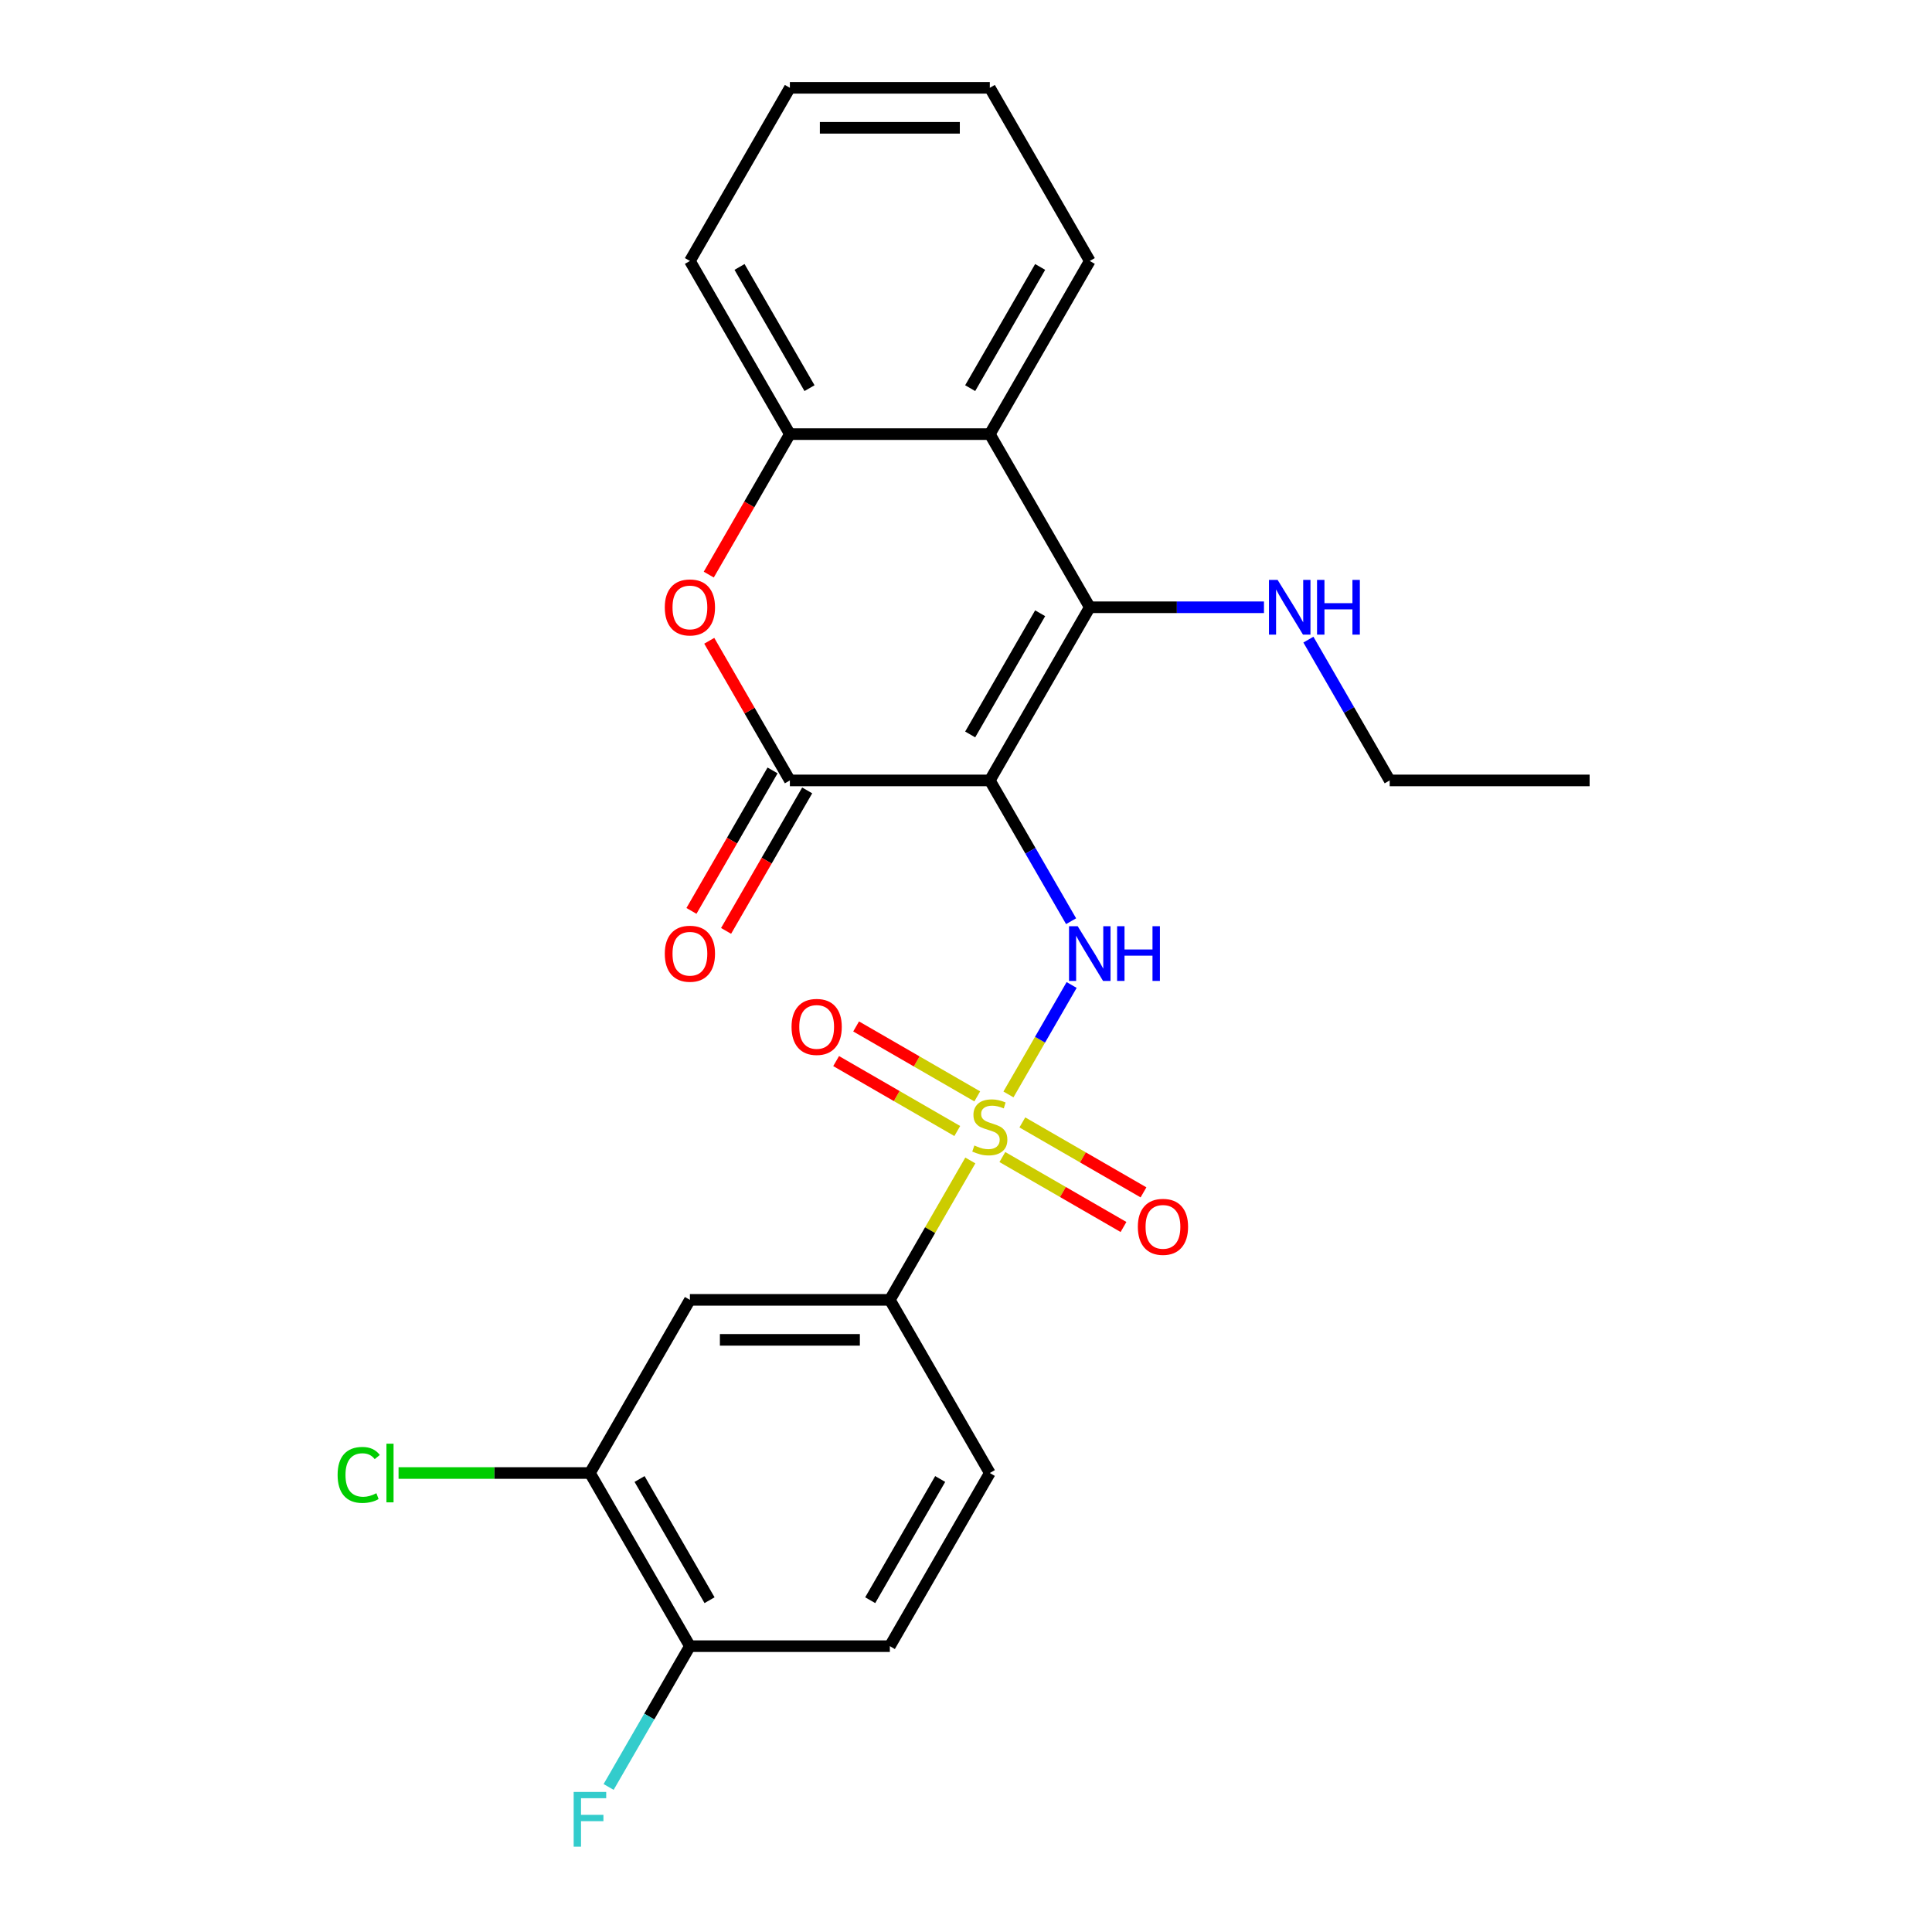 <?xml version='1.0' encoding='iso-8859-1'?>
<svg version='1.1' baseProfile='full'
              xmlns='http://www.w3.org/2000/svg'
                      xmlns:rdkit='http://www.rdkit.org/xml'
                      xmlns:xlink='http://www.w3.org/1999/xlink'
                  xml:space='preserve'
width='1000px' height='1000px' viewBox='0 0 1000 1000'>
<!-- END OF HEADER -->
<rect style='opacity:1.0;fill:#FFFFFF;stroke:none' width='1000' height='1000' x='0' y='0'> </rect>
<path class='bond-1' d='M 512.325,403.943 L 564.068,314.321' style='fill:none;fill-rule:evenodd;stroke:#000000;stroke-width:6px;stroke-linecap:butt;stroke-linejoin:miter;stroke-opacity:1' />
<path class='bond-1' d='M 502.162,380.151 L 538.382,317.415' style='fill:none;fill-rule:evenodd;stroke:#000000;stroke-width:6px;stroke-linecap:butt;stroke-linejoin:miter;stroke-opacity:1' />
<path class='bond-2' d='M 512.325,403.943 L 533.362,440.38' style='fill:none;fill-rule:evenodd;stroke:#000000;stroke-width:6px;stroke-linecap:butt;stroke-linejoin:miter;stroke-opacity:1' />
<path class='bond-2' d='M 533.362,440.38 L 554.399,476.818' style='fill:none;fill-rule:evenodd;stroke:#0000FF;stroke-width:6px;stroke-linecap:butt;stroke-linejoin:miter;stroke-opacity:1' />
<path class='bond-3' d='M 512.325,403.943 L 408.838,403.943' style='fill:none;fill-rule:evenodd;stroke:#000000;stroke-width:6px;stroke-linecap:butt;stroke-linejoin:miter;stroke-opacity:1' />
<path class='bond-0' d='M 521.971,566.48 L 538.324,538.155' style='fill:none;fill-rule:evenodd;stroke:#CCCC00;stroke-width:6px;stroke-linecap:butt;stroke-linejoin:miter;stroke-opacity:1' />
<path class='bond-0' d='M 538.324,538.155 L 554.678,509.83' style='fill:none;fill-rule:evenodd;stroke:#0000FF;stroke-width:6px;stroke-linecap:butt;stroke-linejoin:miter;stroke-opacity:1' />
<path class='bond-6' d='M 502.24,600.654 L 481.411,636.732' style='fill:none;fill-rule:evenodd;stroke:#CCCC00;stroke-width:6px;stroke-linecap:butt;stroke-linejoin:miter;stroke-opacity:1' />
<path class='bond-6' d='M 481.411,636.732 L 460.582,672.809' style='fill:none;fill-rule:evenodd;stroke:#000000;stroke-width:6px;stroke-linecap:butt;stroke-linejoin:miter;stroke-opacity:1' />
<path class='bond-10' d='M 505.832,567.489 L 474.48,549.387' style='fill:none;fill-rule:evenodd;stroke:#CCCC00;stroke-width:6px;stroke-linecap:butt;stroke-linejoin:miter;stroke-opacity:1' />
<path class='bond-10' d='M 474.48,549.387 L 443.127,531.286' style='fill:none;fill-rule:evenodd;stroke:#FF0000;stroke-width:6px;stroke-linecap:butt;stroke-linejoin:miter;stroke-opacity:1' />
<path class='bond-10' d='M 495.483,585.413 L 464.131,567.312' style='fill:none;fill-rule:evenodd;stroke:#CCCC00;stroke-width:6px;stroke-linecap:butt;stroke-linejoin:miter;stroke-opacity:1' />
<path class='bond-10' d='M 464.131,567.312 L 432.779,549.211' style='fill:none;fill-rule:evenodd;stroke:#FF0000;stroke-width:6px;stroke-linecap:butt;stroke-linejoin:miter;stroke-opacity:1' />
<path class='bond-11' d='M 518.818,598.885 L 550.17,616.986' style='fill:none;fill-rule:evenodd;stroke:#CCCC00;stroke-width:6px;stroke-linecap:butt;stroke-linejoin:miter;stroke-opacity:1' />
<path class='bond-11' d='M 550.17,616.986 L 581.522,635.088' style='fill:none;fill-rule:evenodd;stroke:#FF0000;stroke-width:6px;stroke-linecap:butt;stroke-linejoin:miter;stroke-opacity:1' />
<path class='bond-11' d='M 529.166,580.961 L 560.519,599.062' style='fill:none;fill-rule:evenodd;stroke:#CCCC00;stroke-width:6px;stroke-linecap:butt;stroke-linejoin:miter;stroke-opacity:1' />
<path class='bond-11' d='M 560.519,599.062 L 591.871,617.163' style='fill:none;fill-rule:evenodd;stroke:#FF0000;stroke-width:6px;stroke-linecap:butt;stroke-linejoin:miter;stroke-opacity:1' />
<path class='bond-5' d='M 564.068,314.321 L 512.325,224.699' style='fill:none;fill-rule:evenodd;stroke:#000000;stroke-width:6px;stroke-linecap:butt;stroke-linejoin:miter;stroke-opacity:1' />
<path class='bond-14' d='M 564.068,314.321 L 609.148,314.321' style='fill:none;fill-rule:evenodd;stroke:#000000;stroke-width:6px;stroke-linecap:butt;stroke-linejoin:miter;stroke-opacity:1' />
<path class='bond-14' d='M 609.148,314.321 L 654.228,314.321' style='fill:none;fill-rule:evenodd;stroke:#0000FF;stroke-width:6px;stroke-linecap:butt;stroke-linejoin:miter;stroke-opacity:1' />
<path class='bond-4' d='M 408.838,403.943 L 387.974,367.805' style='fill:none;fill-rule:evenodd;stroke:#000000;stroke-width:6px;stroke-linecap:butt;stroke-linejoin:miter;stroke-opacity:1' />
<path class='bond-4' d='M 387.974,367.805 L 367.11,331.668' style='fill:none;fill-rule:evenodd;stroke:#FF0000;stroke-width:6px;stroke-linecap:butt;stroke-linejoin:miter;stroke-opacity:1' />
<path class='bond-12' d='M 399.876,398.769 L 378.885,435.126' style='fill:none;fill-rule:evenodd;stroke:#000000;stroke-width:6px;stroke-linecap:butt;stroke-linejoin:miter;stroke-opacity:1' />
<path class='bond-12' d='M 378.885,435.126 L 357.894,471.483' style='fill:none;fill-rule:evenodd;stroke:#FF0000;stroke-width:6px;stroke-linecap:butt;stroke-linejoin:miter;stroke-opacity:1' />
<path class='bond-12' d='M 417.8,409.117 L 396.809,445.475' style='fill:none;fill-rule:evenodd;stroke:#000000;stroke-width:6px;stroke-linecap:butt;stroke-linejoin:miter;stroke-opacity:1' />
<path class='bond-12' d='M 396.809,445.475 L 375.818,481.832' style='fill:none;fill-rule:evenodd;stroke:#FF0000;stroke-width:6px;stroke-linecap:butt;stroke-linejoin:miter;stroke-opacity:1' />
<path class='bond-7' d='M 366.856,297.414 L 387.847,261.056' style='fill:none;fill-rule:evenodd;stroke:#FF0000;stroke-width:6px;stroke-linecap:butt;stroke-linejoin:miter;stroke-opacity:1' />
<path class='bond-7' d='M 387.847,261.056 L 408.838,224.699' style='fill:none;fill-rule:evenodd;stroke:#000000;stroke-width:6px;stroke-linecap:butt;stroke-linejoin:miter;stroke-opacity:1' />
<path class='bond-19' d='M 512.325,224.699 L 564.068,135.077' style='fill:none;fill-rule:evenodd;stroke:#000000;stroke-width:6px;stroke-linecap:butt;stroke-linejoin:miter;stroke-opacity:1' />
<path class='bond-19' d='M 502.162,200.907 L 538.382,138.171' style='fill:none;fill-rule:evenodd;stroke:#000000;stroke-width:6px;stroke-linecap:butt;stroke-linejoin:miter;stroke-opacity:1' />
<path class='bond-25' d='M 512.325,224.699 L 408.838,224.699' style='fill:none;fill-rule:evenodd;stroke:#000000;stroke-width:6px;stroke-linecap:butt;stroke-linejoin:miter;stroke-opacity:1' />
<path class='bond-8' d='M 460.582,672.809 L 357.095,672.809' style='fill:none;fill-rule:evenodd;stroke:#000000;stroke-width:6px;stroke-linecap:butt;stroke-linejoin:miter;stroke-opacity:1' />
<path class='bond-8' d='M 445.059,693.506 L 372.618,693.506' style='fill:none;fill-rule:evenodd;stroke:#000000;stroke-width:6px;stroke-linecap:butt;stroke-linejoin:miter;stroke-opacity:1' />
<path class='bond-15' d='M 460.582,672.809 L 512.325,762.431' style='fill:none;fill-rule:evenodd;stroke:#000000;stroke-width:6px;stroke-linecap:butt;stroke-linejoin:miter;stroke-opacity:1' />
<path class='bond-20' d='M 408.838,224.699 L 357.095,135.077' style='fill:none;fill-rule:evenodd;stroke:#000000;stroke-width:6px;stroke-linecap:butt;stroke-linejoin:miter;stroke-opacity:1' />
<path class='bond-20' d='M 419.001,200.907 L 382.781,138.171' style='fill:none;fill-rule:evenodd;stroke:#000000;stroke-width:6px;stroke-linecap:butt;stroke-linejoin:miter;stroke-opacity:1' />
<path class='bond-9' d='M 357.095,672.809 L 305.352,762.431' style='fill:none;fill-rule:evenodd;stroke:#000000;stroke-width:6px;stroke-linecap:butt;stroke-linejoin:miter;stroke-opacity:1' />
<path class='bond-17' d='M 305.352,762.431 L 255.822,762.431' style='fill:none;fill-rule:evenodd;stroke:#000000;stroke-width:6px;stroke-linecap:butt;stroke-linejoin:miter;stroke-opacity:1' />
<path class='bond-17' d='M 255.822,762.431 L 206.292,762.431' style='fill:none;fill-rule:evenodd;stroke:#00CC00;stroke-width:6px;stroke-linecap:butt;stroke-linejoin:miter;stroke-opacity:1' />
<path class='bond-27' d='M 305.352,762.431 L 357.095,852.053' style='fill:none;fill-rule:evenodd;stroke:#000000;stroke-width:6px;stroke-linecap:butt;stroke-linejoin:miter;stroke-opacity:1' />
<path class='bond-27' d='M 331.037,765.526 L 367.258,828.261' style='fill:none;fill-rule:evenodd;stroke:#000000;stroke-width:6px;stroke-linecap:butt;stroke-linejoin:miter;stroke-opacity:1' />
<path class='bond-13' d='M 357.095,852.053 L 460.582,852.053' style='fill:none;fill-rule:evenodd;stroke:#000000;stroke-width:6px;stroke-linecap:butt;stroke-linejoin:miter;stroke-opacity:1' />
<path class='bond-18' d='M 357.095,852.053 L 336.058,888.491' style='fill:none;fill-rule:evenodd;stroke:#000000;stroke-width:6px;stroke-linecap:butt;stroke-linejoin:miter;stroke-opacity:1' />
<path class='bond-18' d='M 336.058,888.491 L 315.021,924.928' style='fill:none;fill-rule:evenodd;stroke:#33CCCC;stroke-width:6px;stroke-linecap:butt;stroke-linejoin:miter;stroke-opacity:1' />
<path class='bond-21' d='M 677.224,331.068 L 698.261,367.505' style='fill:none;fill-rule:evenodd;stroke:#0000FF;stroke-width:6px;stroke-linecap:butt;stroke-linejoin:miter;stroke-opacity:1' />
<path class='bond-21' d='M 698.261,367.505 L 719.298,403.943' style='fill:none;fill-rule:evenodd;stroke:#000000;stroke-width:6px;stroke-linecap:butt;stroke-linejoin:miter;stroke-opacity:1' />
<path class='bond-16' d='M 512.325,762.431 L 460.582,852.053' style='fill:none;fill-rule:evenodd;stroke:#000000;stroke-width:6px;stroke-linecap:butt;stroke-linejoin:miter;stroke-opacity:1' />
<path class='bond-16' d='M 486.639,765.526 L 450.419,828.261' style='fill:none;fill-rule:evenodd;stroke:#000000;stroke-width:6px;stroke-linecap:butt;stroke-linejoin:miter;stroke-opacity:1' />
<path class='bond-22' d='M 564.068,135.077 L 512.325,45.455' style='fill:none;fill-rule:evenodd;stroke:#000000;stroke-width:6px;stroke-linecap:butt;stroke-linejoin:miter;stroke-opacity:1' />
<path class='bond-24' d='M 357.095,135.077 L 408.838,45.455' style='fill:none;fill-rule:evenodd;stroke:#000000;stroke-width:6px;stroke-linecap:butt;stroke-linejoin:miter;stroke-opacity:1' />
<path class='bond-23' d='M 719.298,403.943 L 822.785,403.943' style='fill:none;fill-rule:evenodd;stroke:#000000;stroke-width:6px;stroke-linecap:butt;stroke-linejoin:miter;stroke-opacity:1' />
<path class='bond-26' d='M 512.325,45.455 L 408.838,45.455' style='fill:none;fill-rule:evenodd;stroke:#000000;stroke-width:6px;stroke-linecap:butt;stroke-linejoin:miter;stroke-opacity:1' />
<path class='bond-26' d='M 496.802,66.152 L 424.361,66.152' style='fill:none;fill-rule:evenodd;stroke:#000000;stroke-width:6px;stroke-linecap:butt;stroke-linejoin:miter;stroke-opacity:1' />
<path  class='atom-1' d='M 504.325 592.907
Q 504.645 593.027, 505.965 593.587
Q 507.285 594.147, 508.725 594.507
Q 510.205 594.827, 511.645 594.827
Q 514.325 594.827, 515.885 593.547
Q 517.445 592.227, 517.445 589.947
Q 517.445 588.387, 516.645 587.427
Q 515.885 586.467, 514.685 585.947
Q 513.485 585.427, 511.485 584.827
Q 508.965 584.067, 507.445 583.347
Q 505.965 582.627, 504.885 581.107
Q 503.845 579.587, 503.845 577.027
Q 503.845 573.467, 506.245 571.267
Q 508.685 569.067, 513.485 569.067
Q 516.765 569.067, 520.485 570.627
L 519.565 573.707
Q 516.165 572.307, 513.605 572.307
Q 510.845 572.307, 509.325 573.467
Q 507.805 574.587, 507.845 576.547
Q 507.845 578.067, 508.605 578.987
Q 509.405 579.907, 510.525 580.427
Q 511.685 580.947, 513.605 581.547
Q 516.165 582.347, 517.685 583.147
Q 519.205 583.947, 520.285 585.587
Q 521.405 587.187, 521.405 589.947
Q 521.405 593.867, 518.765 595.987
Q 516.165 598.067, 511.805 598.067
Q 509.285 598.067, 507.365 597.507
Q 505.485 596.987, 503.245 596.067
L 504.325 592.907
' fill='#CCCC00'/>
<path  class='atom-3' d='M 557.808 479.405
L 567.088 494.405
Q 568.008 495.885, 569.488 498.565
Q 570.968 501.245, 571.048 501.405
L 571.048 479.405
L 574.808 479.405
L 574.808 507.725
L 570.928 507.725
L 560.968 491.325
Q 559.808 489.405, 558.568 487.205
Q 557.368 485.005, 557.008 484.325
L 557.008 507.725
L 553.328 507.725
L 553.328 479.405
L 557.808 479.405
' fill='#0000FF'/>
<path  class='atom-3' d='M 578.208 479.405
L 582.048 479.405
L 582.048 491.445
L 596.528 491.445
L 596.528 479.405
L 600.368 479.405
L 600.368 507.725
L 596.528 507.725
L 596.528 494.645
L 582.048 494.645
L 582.048 507.725
L 578.208 507.725
L 578.208 479.405
' fill='#0000FF'/>
<path  class='atom-5' d='M 344.095 314.401
Q 344.095 307.601, 347.455 303.801
Q 350.815 300.001, 357.095 300.001
Q 363.375 300.001, 366.735 303.801
Q 370.095 307.601, 370.095 314.401
Q 370.095 321.281, 366.695 325.201
Q 363.295 329.081, 357.095 329.081
Q 350.855 329.081, 347.455 325.201
Q 344.095 321.321, 344.095 314.401
M 357.095 325.881
Q 361.415 325.881, 363.735 323.001
Q 366.095 320.081, 366.095 314.401
Q 366.095 308.841, 363.735 306.041
Q 361.415 303.201, 357.095 303.201
Q 352.775 303.201, 350.415 306.001
Q 348.095 308.801, 348.095 314.401
Q 348.095 320.121, 350.415 323.001
Q 352.775 325.881, 357.095 325.881
' fill='#FF0000'/>
<path  class='atom-11' d='M 409.703 531.524
Q 409.703 524.724, 413.063 520.924
Q 416.423 517.124, 422.703 517.124
Q 428.983 517.124, 432.343 520.924
Q 435.703 524.724, 435.703 531.524
Q 435.703 538.404, 432.303 542.324
Q 428.903 546.204, 422.703 546.204
Q 416.463 546.204, 413.063 542.324
Q 409.703 538.444, 409.703 531.524
M 422.703 543.004
Q 427.023 543.004, 429.343 540.124
Q 431.703 537.204, 431.703 531.524
Q 431.703 525.964, 429.343 523.164
Q 427.023 520.324, 422.703 520.324
Q 418.383 520.324, 416.023 523.124
Q 413.703 525.924, 413.703 531.524
Q 413.703 537.244, 416.023 540.124
Q 418.383 543.004, 422.703 543.004
' fill='#FF0000'/>
<path  class='atom-12' d='M 588.947 635.01
Q 588.947 628.21, 592.307 624.41
Q 595.667 620.61, 601.947 620.61
Q 608.227 620.61, 611.587 624.41
Q 614.947 628.21, 614.947 635.01
Q 614.947 641.89, 611.547 645.81
Q 608.147 649.69, 601.947 649.69
Q 595.707 649.69, 592.307 645.81
Q 588.947 641.93, 588.947 635.01
M 601.947 646.49
Q 606.267 646.49, 608.587 643.61
Q 610.947 640.69, 610.947 635.01
Q 610.947 629.45, 608.587 626.65
Q 606.267 623.81, 601.947 623.81
Q 597.627 623.81, 595.267 626.61
Q 592.947 629.41, 592.947 635.01
Q 592.947 640.73, 595.267 643.61
Q 597.627 646.49, 601.947 646.49
' fill='#FF0000'/>
<path  class='atom-13' d='M 344.095 493.645
Q 344.095 486.845, 347.455 483.045
Q 350.815 479.245, 357.095 479.245
Q 363.375 479.245, 366.735 483.045
Q 370.095 486.845, 370.095 493.645
Q 370.095 500.525, 366.695 504.445
Q 363.295 508.325, 357.095 508.325
Q 350.855 508.325, 347.455 504.445
Q 344.095 500.565, 344.095 493.645
M 357.095 505.125
Q 361.415 505.125, 363.735 502.245
Q 366.095 499.325, 366.095 493.645
Q 366.095 488.085, 363.735 485.285
Q 361.415 482.445, 357.095 482.445
Q 352.775 482.445, 350.415 485.245
Q 348.095 488.045, 348.095 493.645
Q 348.095 499.365, 350.415 502.245
Q 352.775 505.125, 357.095 505.125
' fill='#FF0000'/>
<path  class='atom-15' d='M 661.295 300.161
L 670.575 315.161
Q 671.495 316.641, 672.975 319.321
Q 674.455 322.001, 674.535 322.161
L 674.535 300.161
L 678.295 300.161
L 678.295 328.481
L 674.415 328.481
L 664.455 312.081
Q 663.295 310.161, 662.055 307.961
Q 660.855 305.761, 660.495 305.081
L 660.495 328.481
L 656.815 328.481
L 656.815 300.161
L 661.295 300.161
' fill='#0000FF'/>
<path  class='atom-15' d='M 681.695 300.161
L 685.535 300.161
L 685.535 312.201
L 700.015 312.201
L 700.015 300.161
L 703.855 300.161
L 703.855 328.481
L 700.015 328.481
L 700.015 315.401
L 685.535 315.401
L 685.535 328.481
L 681.695 328.481
L 681.695 300.161
' fill='#0000FF'/>
<path  class='atom-18' d='M 174.745 763.411
Q 174.745 756.371, 178.025 752.691
Q 181.345 748.971, 187.625 748.971
Q 193.465 748.971, 196.585 753.091
L 193.945 755.251
Q 191.665 752.251, 187.625 752.251
Q 183.345 752.251, 181.065 755.131
Q 178.825 757.971, 178.825 763.411
Q 178.825 769.011, 181.145 771.891
Q 183.505 774.771, 188.065 774.771
Q 191.185 774.771, 194.825 772.891
L 195.945 775.891
Q 194.465 776.851, 192.225 777.411
Q 189.985 777.971, 187.505 777.971
Q 181.345 777.971, 178.025 774.211
Q 174.745 770.451, 174.745 763.411
' fill='#00CC00'/>
<path  class='atom-18' d='M 200.025 747.251
L 203.705 747.251
L 203.705 777.611
L 200.025 777.611
L 200.025 747.251
' fill='#00CC00'/>
<path  class='atom-19' d='M 296.932 927.515
L 313.772 927.515
L 313.772 930.755
L 300.732 930.755
L 300.732 939.355
L 312.332 939.355
L 312.332 942.635
L 300.732 942.635
L 300.732 955.835
L 296.932 955.835
L 296.932 927.515
' fill='#33CCCC'/>
</svg>
